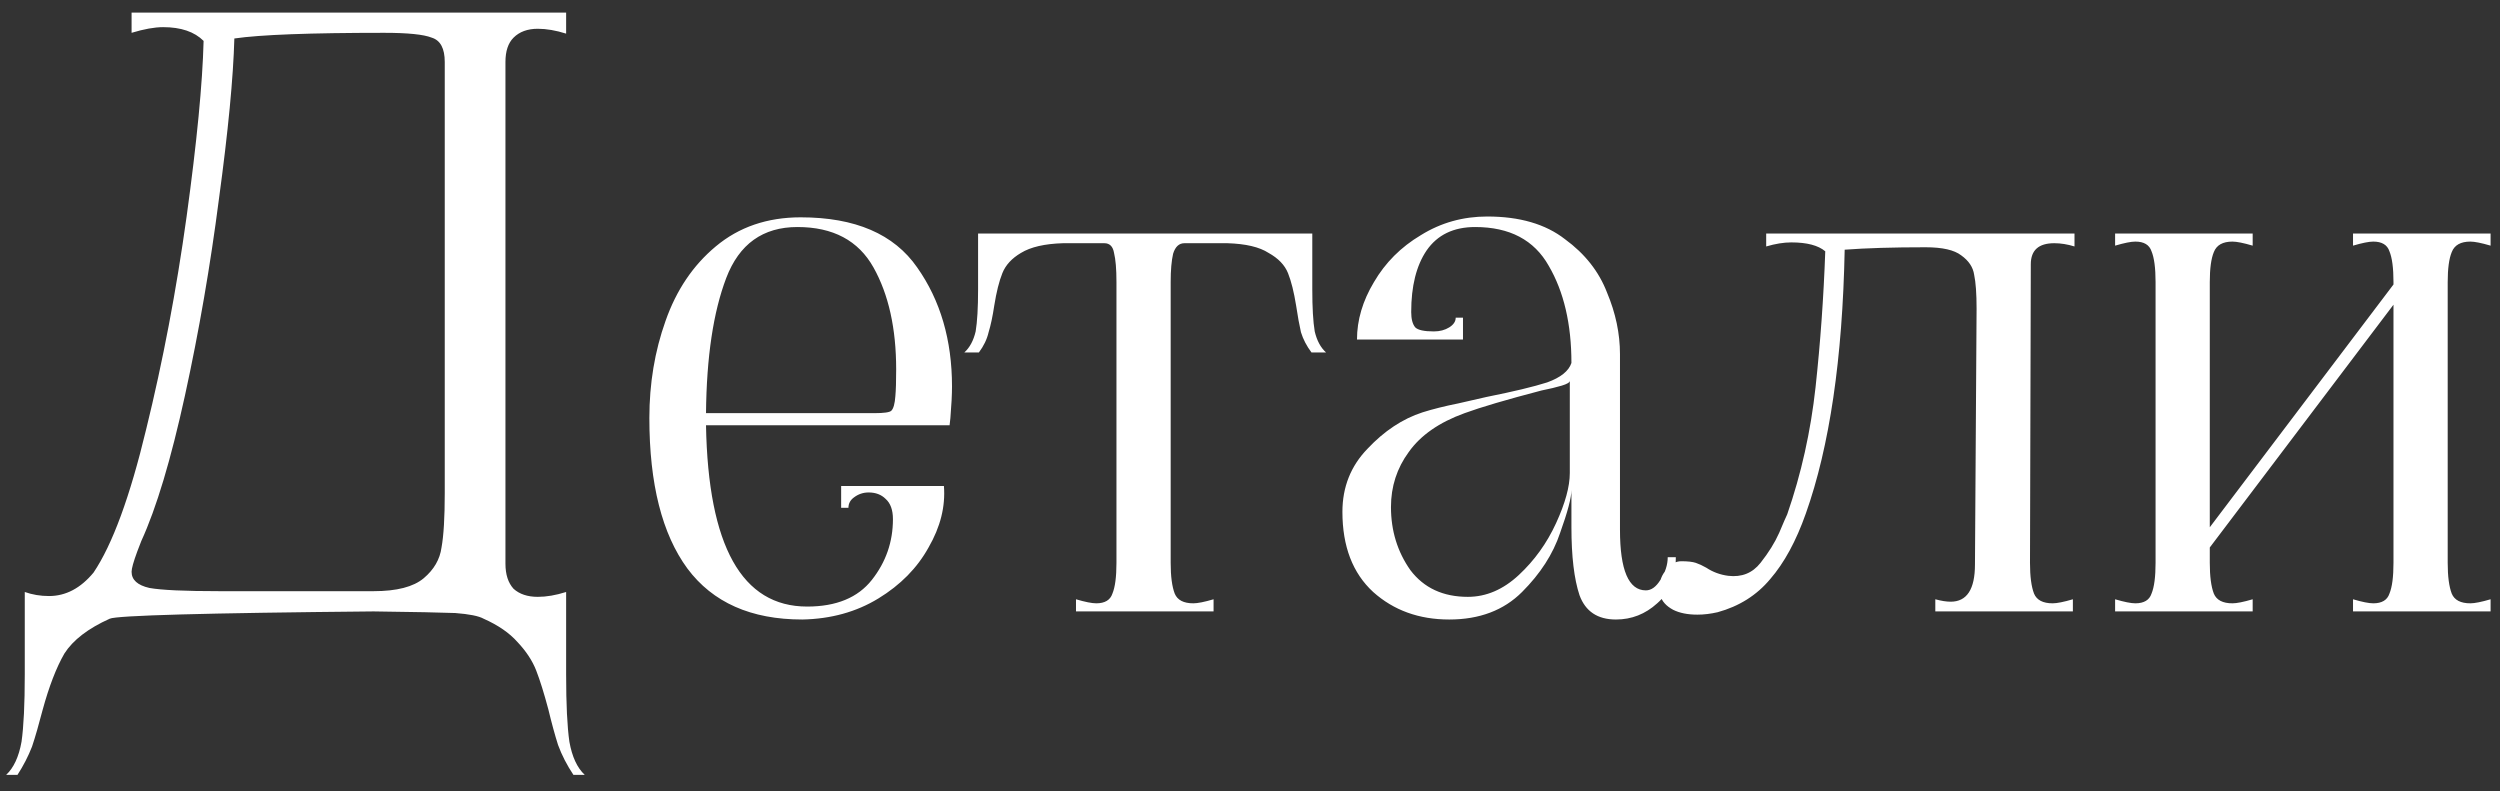 <?xml version="1.0" encoding="UTF-8"?> <svg xmlns="http://www.w3.org/2000/svg" viewBox="0 0 234.98 74.38"><rect x="0" y="0" width="234.98" height="74.38" fill="#333333" stroke="none"/><path fill="#ffffff" stroke="none" fill-opacity="1" stroke-width="1" stroke-opacity="1" id="tSvg17b633226c2" title="Path 3" d="M0.578 72.832C1.288 72.173 1.77 71.133 2.024 69.714C2.226 68.294 2.328 66.19 2.328 63.401C2.328 60.815 2.328 58.229 2.328 55.642C3.038 55.896 3.798 56.023 4.61 56.023C6.182 56.023 7.576 55.288 8.793 53.817C10.568 51.18 12.216 46.693 13.737 40.354C15.309 33.965 16.576 27.297 17.54 20.35C18.503 13.353 19.036 7.851 19.137 3.845C18.275 2.983 17.008 2.552 15.334 2.552C14.523 2.552 13.534 2.73 12.368 3.085C12.368 2.451 12.368 1.817 12.368 1.183C25.983 1.183 39.597 1.183 53.212 1.183C53.212 1.842 53.212 2.502 53.212 3.161C52.249 2.857 51.362 2.704 50.55 2.704C49.587 2.704 48.826 2.983 48.268 3.541C47.761 4.048 47.508 4.809 47.508 5.823C47.508 21.542 47.508 37.261 47.508 52.98C47.508 53.995 47.761 54.781 48.268 55.338C48.826 55.845 49.587 56.099 50.55 56.099C51.362 56.099 52.249 55.947 53.212 55.642C53.212 58.229 53.212 60.815 53.212 63.401C53.212 66.19 53.314 68.294 53.517 69.714C53.77 71.133 54.252 72.173 54.962 72.832C54.607 72.832 54.252 72.832 53.897 72.832C53.288 71.919 52.807 70.981 52.452 70.018C52.148 69.055 51.843 67.939 51.539 66.671C51.133 65.15 50.753 63.933 50.398 63.02C50.043 62.108 49.46 61.22 48.649 60.358C47.888 59.496 46.823 58.761 45.454 58.153C44.998 57.899 44.11 57.721 42.792 57.62C41.524 57.569 38.964 57.519 35.11 57.468C19.239 57.62 10.973 57.848 10.314 58.153C8.286 59.065 6.866 60.156 6.055 61.423C5.294 62.742 4.61 64.516 4.001 66.747C3.646 68.117 3.317 69.257 3.012 70.17C2.657 71.083 2.201 71.97 1.643 72.832C1.288 72.832 0.933 72.832 0.578 72.832ZM35.11 55.566C37.29 55.566 38.862 55.161 39.826 54.349C40.789 53.538 41.347 52.575 41.499 51.459C41.702 50.344 41.803 48.645 41.803 46.363C41.803 32.85 41.803 19.336 41.803 5.823C41.803 4.555 41.398 3.795 40.586 3.541C39.826 3.237 38.33 3.085 36.099 3.085C29.152 3.085 24.462 3.262 22.027 3.617C21.926 7.319 21.444 12.339 20.582 18.677C19.771 24.965 18.706 31.126 17.388 37.16C16.069 43.194 14.7 47.758 13.281 50.851C13.154 51.18 13.027 51.51 12.9 51.84C12.545 52.803 12.368 53.437 12.368 53.741C12.368 54.502 12.926 55.009 14.041 55.262C15.157 55.465 17.363 55.566 20.658 55.566C25.476 55.566 30.293 55.566 35.11 55.566ZM75.41 58.229C70.593 58.229 66.993 56.631 64.61 53.437C62.226 50.191 61.035 45.476 61.035 39.289C61.035 36.044 61.542 33.002 62.556 30.162C63.57 27.272 65.142 24.939 67.272 23.165C69.452 21.339 72.114 20.427 75.258 20.427C80.379 20.427 84.03 21.998 86.211 25.142C88.391 28.235 89.481 31.962 89.481 36.323C89.481 37.084 89.431 38.072 89.329 39.289C89.304 39.518 89.279 39.746 89.253 39.974C81.622 39.974 73.99 39.974 66.359 39.974C66.562 51.332 69.731 57.012 75.867 57.012C78.605 57.012 80.633 56.175 81.951 54.502C83.27 52.828 83.929 50.927 83.929 48.797C83.929 47.935 83.701 47.301 83.245 46.896C82.839 46.49 82.306 46.287 81.647 46.287C81.14 46.287 80.684 46.439 80.278 46.743C79.923 46.997 79.746 47.327 79.746 47.732C79.517 47.732 79.289 47.732 79.061 47.732C79.061 47.048 79.061 46.363 79.061 45.679C82.281 45.679 85.501 45.679 88.721 45.679C88.873 47.605 88.391 49.532 87.276 51.459C86.211 53.386 84.639 54.983 82.56 56.251C80.481 57.519 78.098 58.178 75.41 58.229ZM82.18 38.833C83.092 38.833 83.625 38.757 83.777 38.605C83.98 38.402 84.106 37.946 84.157 37.236C84.208 36.678 84.233 35.841 84.233 34.726C84.233 30.872 83.523 27.678 82.103 25.142C80.684 22.607 78.3 21.339 74.954 21.339C71.709 21.339 69.478 22.936 68.26 26.131C67.044 29.326 66.41 33.56 66.359 38.833C71.632 38.833 76.906 38.833 82.18 38.833ZM101.135 56.327C101.997 56.581 102.631 56.707 103.037 56.707C103.848 56.707 104.355 56.403 104.558 55.795C104.811 55.186 104.938 54.223 104.938 52.904C104.938 44.107 104.938 35.309 104.938 26.511C104.938 25.294 104.862 24.382 104.71 23.773C104.609 23.165 104.304 22.86 103.797 22.86C102.504 22.86 101.211 22.86 99.918 22.86C98.194 22.911 96.876 23.215 95.963 23.773C95.101 24.28 94.518 24.914 94.214 25.675C93.909 26.435 93.656 27.449 93.453 28.717C93.301 29.731 93.124 30.568 92.921 31.227C92.769 31.886 92.464 32.52 92.008 33.129C91.552 33.129 91.095 33.129 90.639 33.129C91.146 32.672 91.501 32.013 91.704 31.151C91.856 30.238 91.932 28.92 91.932 27.196C91.932 25.447 91.932 23.697 91.932 21.948C102.403 21.948 112.874 21.948 123.345 21.948C123.345 23.697 123.345 25.447 123.345 27.196C123.345 28.92 123.421 30.238 123.573 31.151C123.776 32.013 124.131 32.672 124.638 33.129C124.182 33.129 123.725 33.129 123.269 33.129C122.812 32.52 122.483 31.886 122.28 31.227C122.128 30.568 121.976 29.731 121.824 28.717C121.621 27.449 121.367 26.435 121.063 25.675C120.759 24.914 120.15 24.28 119.238 23.773C118.376 23.215 117.083 22.911 115.359 22.86C114.015 22.86 112.671 22.86 111.327 22.86C110.82 22.86 110.465 23.19 110.263 23.849C110.11 24.508 110.034 25.396 110.034 26.511C110.034 35.309 110.034 44.107 110.034 52.904C110.034 54.172 110.161 55.136 110.415 55.795C110.668 56.403 111.251 56.707 112.164 56.707C112.57 56.707 113.204 56.581 114.066 56.327C114.066 56.707 114.066 57.088 114.066 57.468C109.755 57.468 105.445 57.468 101.135 57.468C101.135 57.088 101.135 56.707 101.135 56.327ZM136.216 58.229C133.377 58.229 130.994 57.367 129.067 55.642C127.14 53.868 126.176 51.358 126.176 48.112C126.176 45.78 126.962 43.802 128.534 42.18C130.106 40.507 131.83 39.366 133.706 38.757C134.67 38.453 135.785 38.174 137.053 37.92C138.371 37.616 139.259 37.413 139.715 37.312C142.251 36.805 144.152 36.349 145.42 35.943C146.687 35.486 147.448 34.878 147.702 34.117C147.702 30.466 146.992 27.424 145.572 24.99C144.203 22.556 141.896 21.339 138.65 21.339C136.622 21.339 135.101 22.075 134.087 23.545C133.123 24.965 132.642 26.892 132.642 29.326C132.642 29.985 132.768 30.466 133.022 30.771C133.275 31.024 133.858 31.151 134.771 31.151C135.329 31.151 135.811 31.024 136.216 30.771C136.622 30.517 136.825 30.213 136.825 29.858C137.053 29.858 137.281 29.858 137.509 29.858C137.509 30.543 137.509 31.227 137.509 31.912C134.188 31.912 130.867 31.912 127.546 31.912C127.546 30.086 128.078 28.286 129.143 26.511C130.208 24.686 131.678 23.215 133.554 22.1C135.43 20.934 137.509 20.35 139.791 20.35C142.834 20.35 145.268 21.06 147.093 22.48C148.969 23.849 150.288 25.523 151.048 27.5C151.859 29.427 152.265 31.354 152.265 33.281C152.265 38.782 152.265 44.284 152.265 49.786C152.265 53.589 153.077 55.49 154.699 55.49C155.206 55.49 155.663 55.161 156.068 54.502C156.525 53.792 156.753 53.082 156.753 52.372C157.006 52.372 157.26 52.372 157.513 52.372C157.513 54.248 156.93 55.693 155.764 56.707C154.648 57.721 153.355 58.229 151.885 58.229C150.161 58.229 149.02 57.468 148.462 55.947C147.955 54.426 147.702 52.296 147.702 49.558C147.702 48.391 147.702 47.225 147.702 46.059C147.702 46.769 147.347 48.112 146.637 50.09C145.977 52.068 144.786 53.919 143.062 55.642C141.338 57.367 139.056 58.229 136.216 58.229ZM137.966 56.099C139.69 56.099 141.287 55.414 142.758 54.045C144.228 52.676 145.394 51.053 146.256 49.177C147.118 47.301 147.549 45.729 147.549 44.462C147.549 41.571 147.549 38.681 147.549 35.791C147.549 35.943 147.296 36.095 146.789 36.247C146.282 36.399 145.648 36.551 144.887 36.703C141.591 37.566 139.183 38.275 137.662 38.833C135.278 39.695 133.529 40.912 132.413 42.484C131.298 44.005 130.74 45.729 130.74 47.656C130.74 49.887 131.349 51.865 132.565 53.589C133.833 55.262 135.633 56.099 137.966 56.099ZM161.444 57.544C160.785 57.696 160.151 57.772 159.543 57.772C158.63 57.772 157.869 57.62 157.261 57.316C156.602 56.961 156.196 56.505 156.044 55.947C155.993 55.795 155.968 55.566 155.968 55.262C155.968 54.603 156.196 54.02 156.652 53.513C157.058 53.006 157.514 52.752 158.022 52.752C158.63 52.752 159.086 52.803 159.391 52.904C159.695 53.006 160.024 53.158 160.379 53.361C160.988 53.766 161.672 54.02 162.433 54.121C163.701 54.273 164.715 53.868 165.475 52.904C166.236 51.941 166.819 51.003 167.225 50.09C167.63 49.127 167.884 48.544 167.985 48.341C169.303 44.538 170.191 40.557 170.647 36.399C171.103 32.191 171.408 27.931 171.56 23.621C170.9 23.063 169.836 22.784 168.366 22.784C167.656 22.784 166.87 22.911 166.008 23.165C166.008 22.759 166.008 22.353 166.008 21.948C175.667 21.948 185.327 21.948 194.986 21.948C194.986 22.353 194.986 22.759 194.986 23.165C194.327 22.962 193.693 22.86 193.085 22.86C191.614 22.86 190.879 23.52 190.879 24.838C190.854 34.194 190.828 43.549 190.803 52.904C190.803 54.172 190.93 55.136 191.183 55.795C191.437 56.403 192.02 56.707 192.933 56.707C193.338 56.707 193.972 56.581 194.834 56.327C194.834 56.707 194.834 57.088 194.834 57.468C190.524 57.468 186.214 57.468 181.904 57.468C181.904 57.088 181.904 56.707 181.904 56.327C182.462 56.479 182.944 56.555 183.349 56.555C184.87 56.555 185.631 55.389 185.631 53.056C185.682 45.045 185.732 37.033 185.783 29.021C185.783 27.602 185.707 26.537 185.555 25.827C185.453 25.117 185.048 24.508 184.338 24.001C183.679 23.494 182.563 23.241 180.991 23.241C177.949 23.241 175.413 23.317 173.385 23.469C173.182 33.712 171.965 41.977 169.734 48.265C168.822 50.851 167.707 52.904 166.388 54.426C165.12 55.947 163.472 56.986 161.444 57.544ZM198.803 56.327C199.665 56.581 200.299 56.707 200.704 56.707C201.516 56.707 202.023 56.403 202.226 55.795C202.479 55.186 202.606 54.223 202.606 52.904C202.606 44.107 202.606 35.309 202.606 26.511C202.606 25.193 202.479 24.23 202.226 23.621C202.023 23.012 201.516 22.708 200.704 22.708C200.299 22.708 199.665 22.835 198.803 23.089C198.803 22.708 198.803 22.328 198.803 21.948C203.113 21.948 207.423 21.948 211.733 21.948C211.733 22.328 211.733 22.708 211.733 23.089C210.871 22.835 210.237 22.708 209.832 22.708C208.919 22.708 208.336 23.038 208.082 23.697C207.829 24.306 207.702 25.244 207.702 26.511C207.702 34.194 207.702 41.876 207.702 49.558C213.457 41.952 219.213 34.346 224.968 26.739C224.968 26.663 224.968 26.587 224.968 26.511C224.968 25.193 224.841 24.23 224.588 23.621C224.385 23.012 223.878 22.708 223.066 22.708C222.661 22.708 222.027 22.835 221.165 23.089C221.165 22.708 221.165 22.328 221.165 21.948C225.475 21.948 229.785 21.948 234.095 21.948C234.095 22.328 234.095 22.708 234.095 23.089C233.233 22.835 232.599 22.708 232.194 22.708C231.281 22.708 230.698 23.038 230.444 23.697C230.191 24.306 230.064 25.244 230.064 26.511C230.064 35.309 230.064 44.107 230.064 52.904C230.064 54.172 230.191 55.136 230.444 55.795C230.698 56.403 231.281 56.707 232.194 56.707C232.599 56.707 233.233 56.581 234.095 56.327C234.095 56.707 234.095 57.088 234.095 57.468C229.785 57.468 225.475 57.468 221.165 57.468C221.165 57.088 221.165 56.707 221.165 56.327C222.027 56.581 222.661 56.707 223.066 56.707C223.878 56.707 224.385 56.403 224.588 55.795C224.841 55.186 224.968 54.223 224.968 52.904C224.968 44.817 224.968 36.729 224.968 28.641C219.213 36.247 213.457 43.853 207.702 51.459C207.702 51.941 207.702 52.423 207.702 52.904C207.702 54.172 207.829 55.136 208.082 55.795C208.336 56.403 208.919 56.707 209.832 56.707C210.237 56.707 210.871 56.581 211.733 56.327C211.733 56.707 211.733 57.088 211.733 57.468C207.423 57.468 203.113 57.468 198.803 57.468C198.803 57.088 198.803 56.707 198.803 56.327Z"></path></svg> 